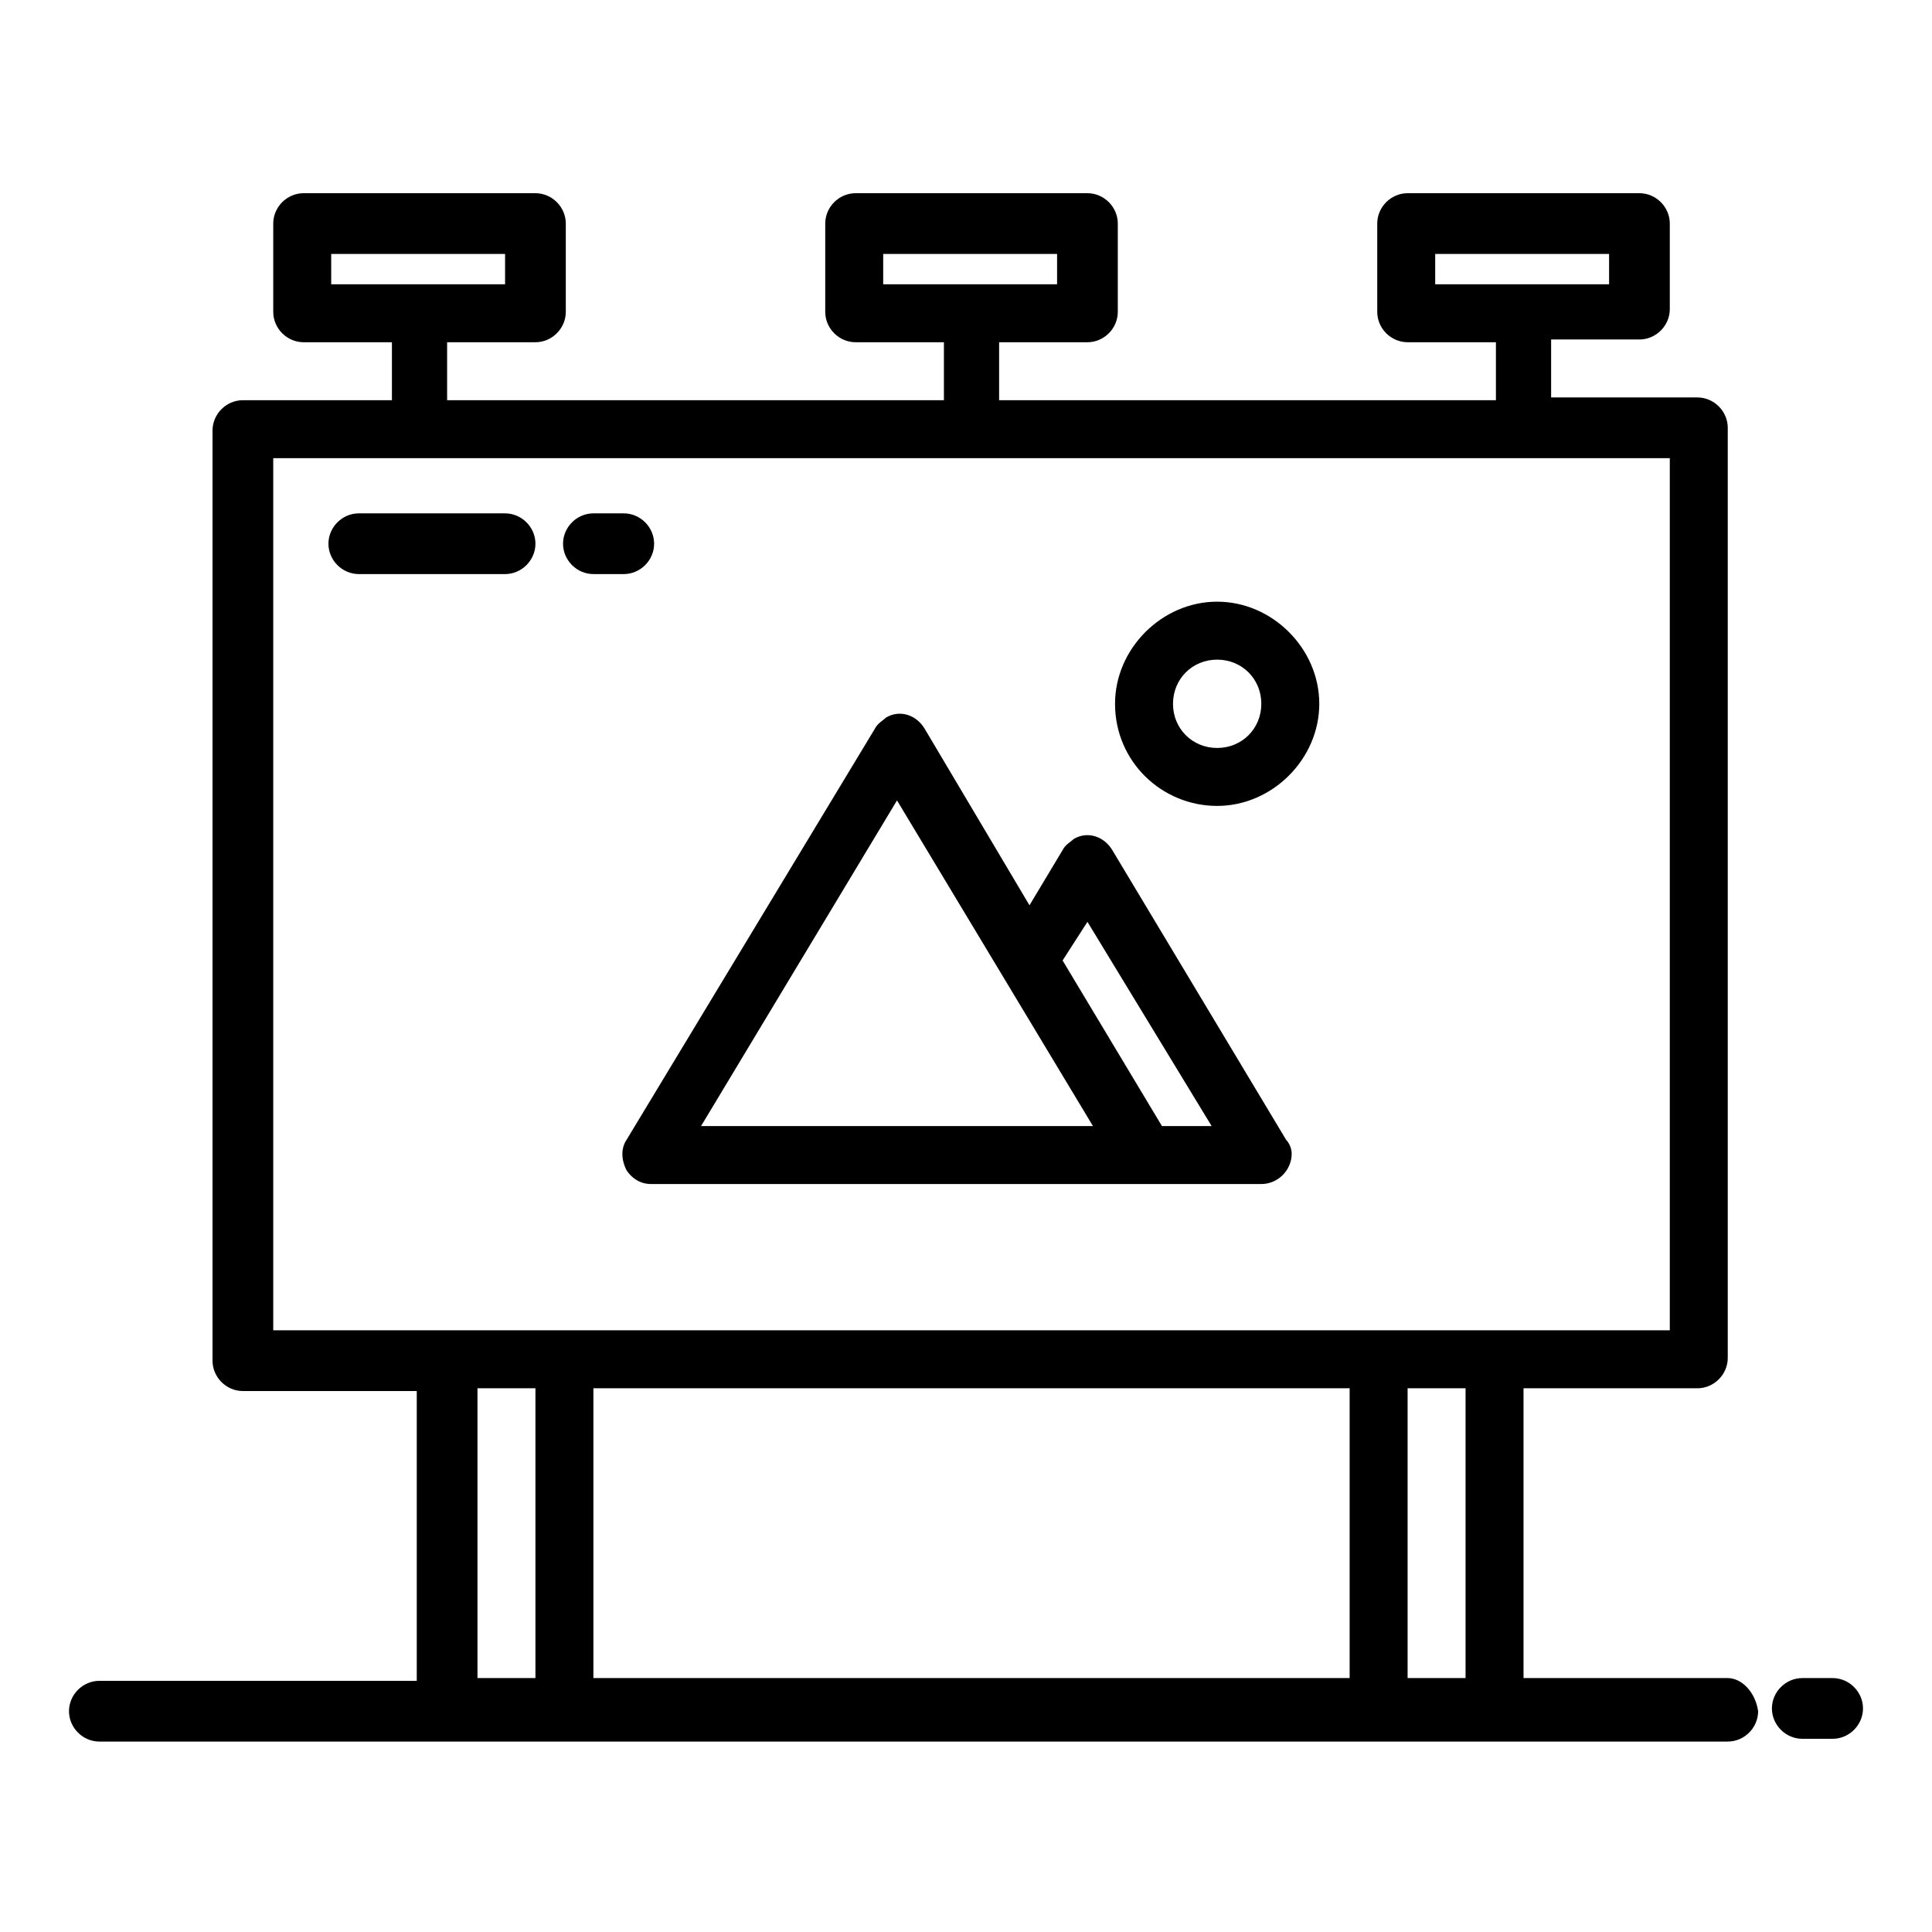 <?xml version="1.0" encoding="utf-8"?>
<!-- Generator: Adobe Illustrator 25.2.0, SVG Export Plug-In . SVG Version: 6.00 Build 0)  -->
<svg version="1.1" id="Layer_1" xmlns="http://www.w3.org/2000/svg" xmlns:xlink="http://www.w3.org/1999/xlink" x="0px" y="0px"
	 width="70px" height="70px" viewBox="0 0 70 70" style="enable-background:new 0 0 70 70;" xml:space="preserve">
<g>
	<path d="M22.7,42.4c0.2,0.3,0.5,0.5,0.9,0.5h22.1c0.6,0,1.1-0.5,1.1-1.1c0-0.2-0.1-0.4-0.2-0.5l-6.3-10.5c-0.3-0.5-0.9-0.7-1.4-0.4
		c-0.1,0.1-0.3,0.2-0.4,0.4l-1.2,2l-3.8-6.4c-0.3-0.5-0.9-0.7-1.4-0.4c-0.1,0.1-0.3,0.2-0.4,0.4l-9,14.9
		C22.5,41.6,22.5,42,22.7,42.4L22.7,42.4z M39.4,33.4l4.5,7.4h-1.8l-3.6-6L39.4,33.4z M32.5,29l7.1,11.8H25.4L32.5,29z"/>
	<path d="M44.1,29.2c2,0,3.7-1.7,3.7-3.7c0-2-1.7-3.7-3.7-3.7s-3.7,1.7-3.7,3.7C40.4,27.6,42.1,29.2,44.1,29.2L44.1,29.2z
		 M44.1,23.9c0.9,0,1.6,0.7,1.6,1.6c0,0.9-0.7,1.6-1.6,1.6c-0.9,0-1.6-0.7-1.6-1.6C42.5,24.6,43.2,23.9,44.1,23.9
		C44.1,23.9,44.1,23.9,44.1,23.9z"/>
	<path d="M19.4,19.7c0-0.6-0.5-1.1-1.1-1.1H13c-0.6,0-1.1,0.5-1.1,1.1c0,0.6,0.5,1.1,1.1,1.1h5.3C18.9,20.8,19.4,20.3,19.4,19.7
		L19.4,19.7z"/>
	<path d="M21.5,20.8h1.1c0.6,0,1.1-0.5,1.1-1.1c0-0.6-0.5-1.1-1.1-1.1h-1.1c-0.6,0-1.1,0.5-1.1,1.1C20.4,20.3,20.9,20.8,21.5,20.8z"
		/>
	<path d="M62.6,60.8h-7.4V50.3h6.3c0.6,0,1.1-0.5,1.1-1.1V15.5c0-0.6-0.5-1.1-1.1-1.1h-5.3v-2.1h3.2c0.6,0,1.1-0.5,1.1-1.1V8.1
		c0-0.6-0.5-1.1-1.1-1.1H51c-0.6,0-1.1,0.5-1.1,1.1v3.2c0,0.6,0.5,1.1,1.1,1.1h3.2v2.1H36.2v-2.1h3.2c0.6,0,1.1-0.5,1.1-1.1V8.1
		c0-0.6-0.5-1.1-1.1-1.1h-8.4c-0.6,0-1.1,0.5-1.1,1.1c0,0,0,0,0,0v3.2c0,0.6,0.5,1.1,1.1,1.1h3.2v2.1H16.2v-2.1h3.2
		c0.6,0,1.1-0.5,1.1-1.1V8.1c0-0.6-0.5-1.1-1.1-1.1h-8.4c-0.6,0-1.1,0.5-1.1,1.1c0,0,0,0,0,0v3.2c0,0.6,0.5,1.1,1.1,1.1l0,0h3.2v2.1
		H8.8c-0.6,0-1.1,0.5-1.1,1.1v33.7c0,0.6,0.5,1.1,1.1,1.1h6.3v10.5H3.6c-0.6,0-1.1,0.5-1.1,1.1c0,0.6,0.5,1.1,1.1,1.1h59
		c0.6,0,1.1-0.5,1.1-1.1C63.6,61.3,63.1,60.8,62.6,60.8L62.6,60.8z M52,10.2V9.2h6.3v1.1H52z M32,10.2V9.2h6.3v1.1H32z M12,10.2V9.2
		h6.3v1.1H12z M9.9,16.6h50.6v31.6H9.9V16.6z M48.9,50.3v10.5H21.5V50.3H48.9z M17.3,60.8V50.3h2.1v10.5L17.3,60.8z M51,60.8V50.3
		h2.1v10.5L51,60.8z"/>
	<path d="M66.4,60.8h-1.1c-0.6,0-1.1,0.5-1.1,1.1c0,0.6,0.5,1.1,1.1,1.1h1.1c0.6,0,1.1-0.5,1.1-1.1C67.5,61.3,67,60.8,66.4,60.8
		C66.4,60.8,66.4,60.8,66.4,60.8z"/>
</g>
</svg>
